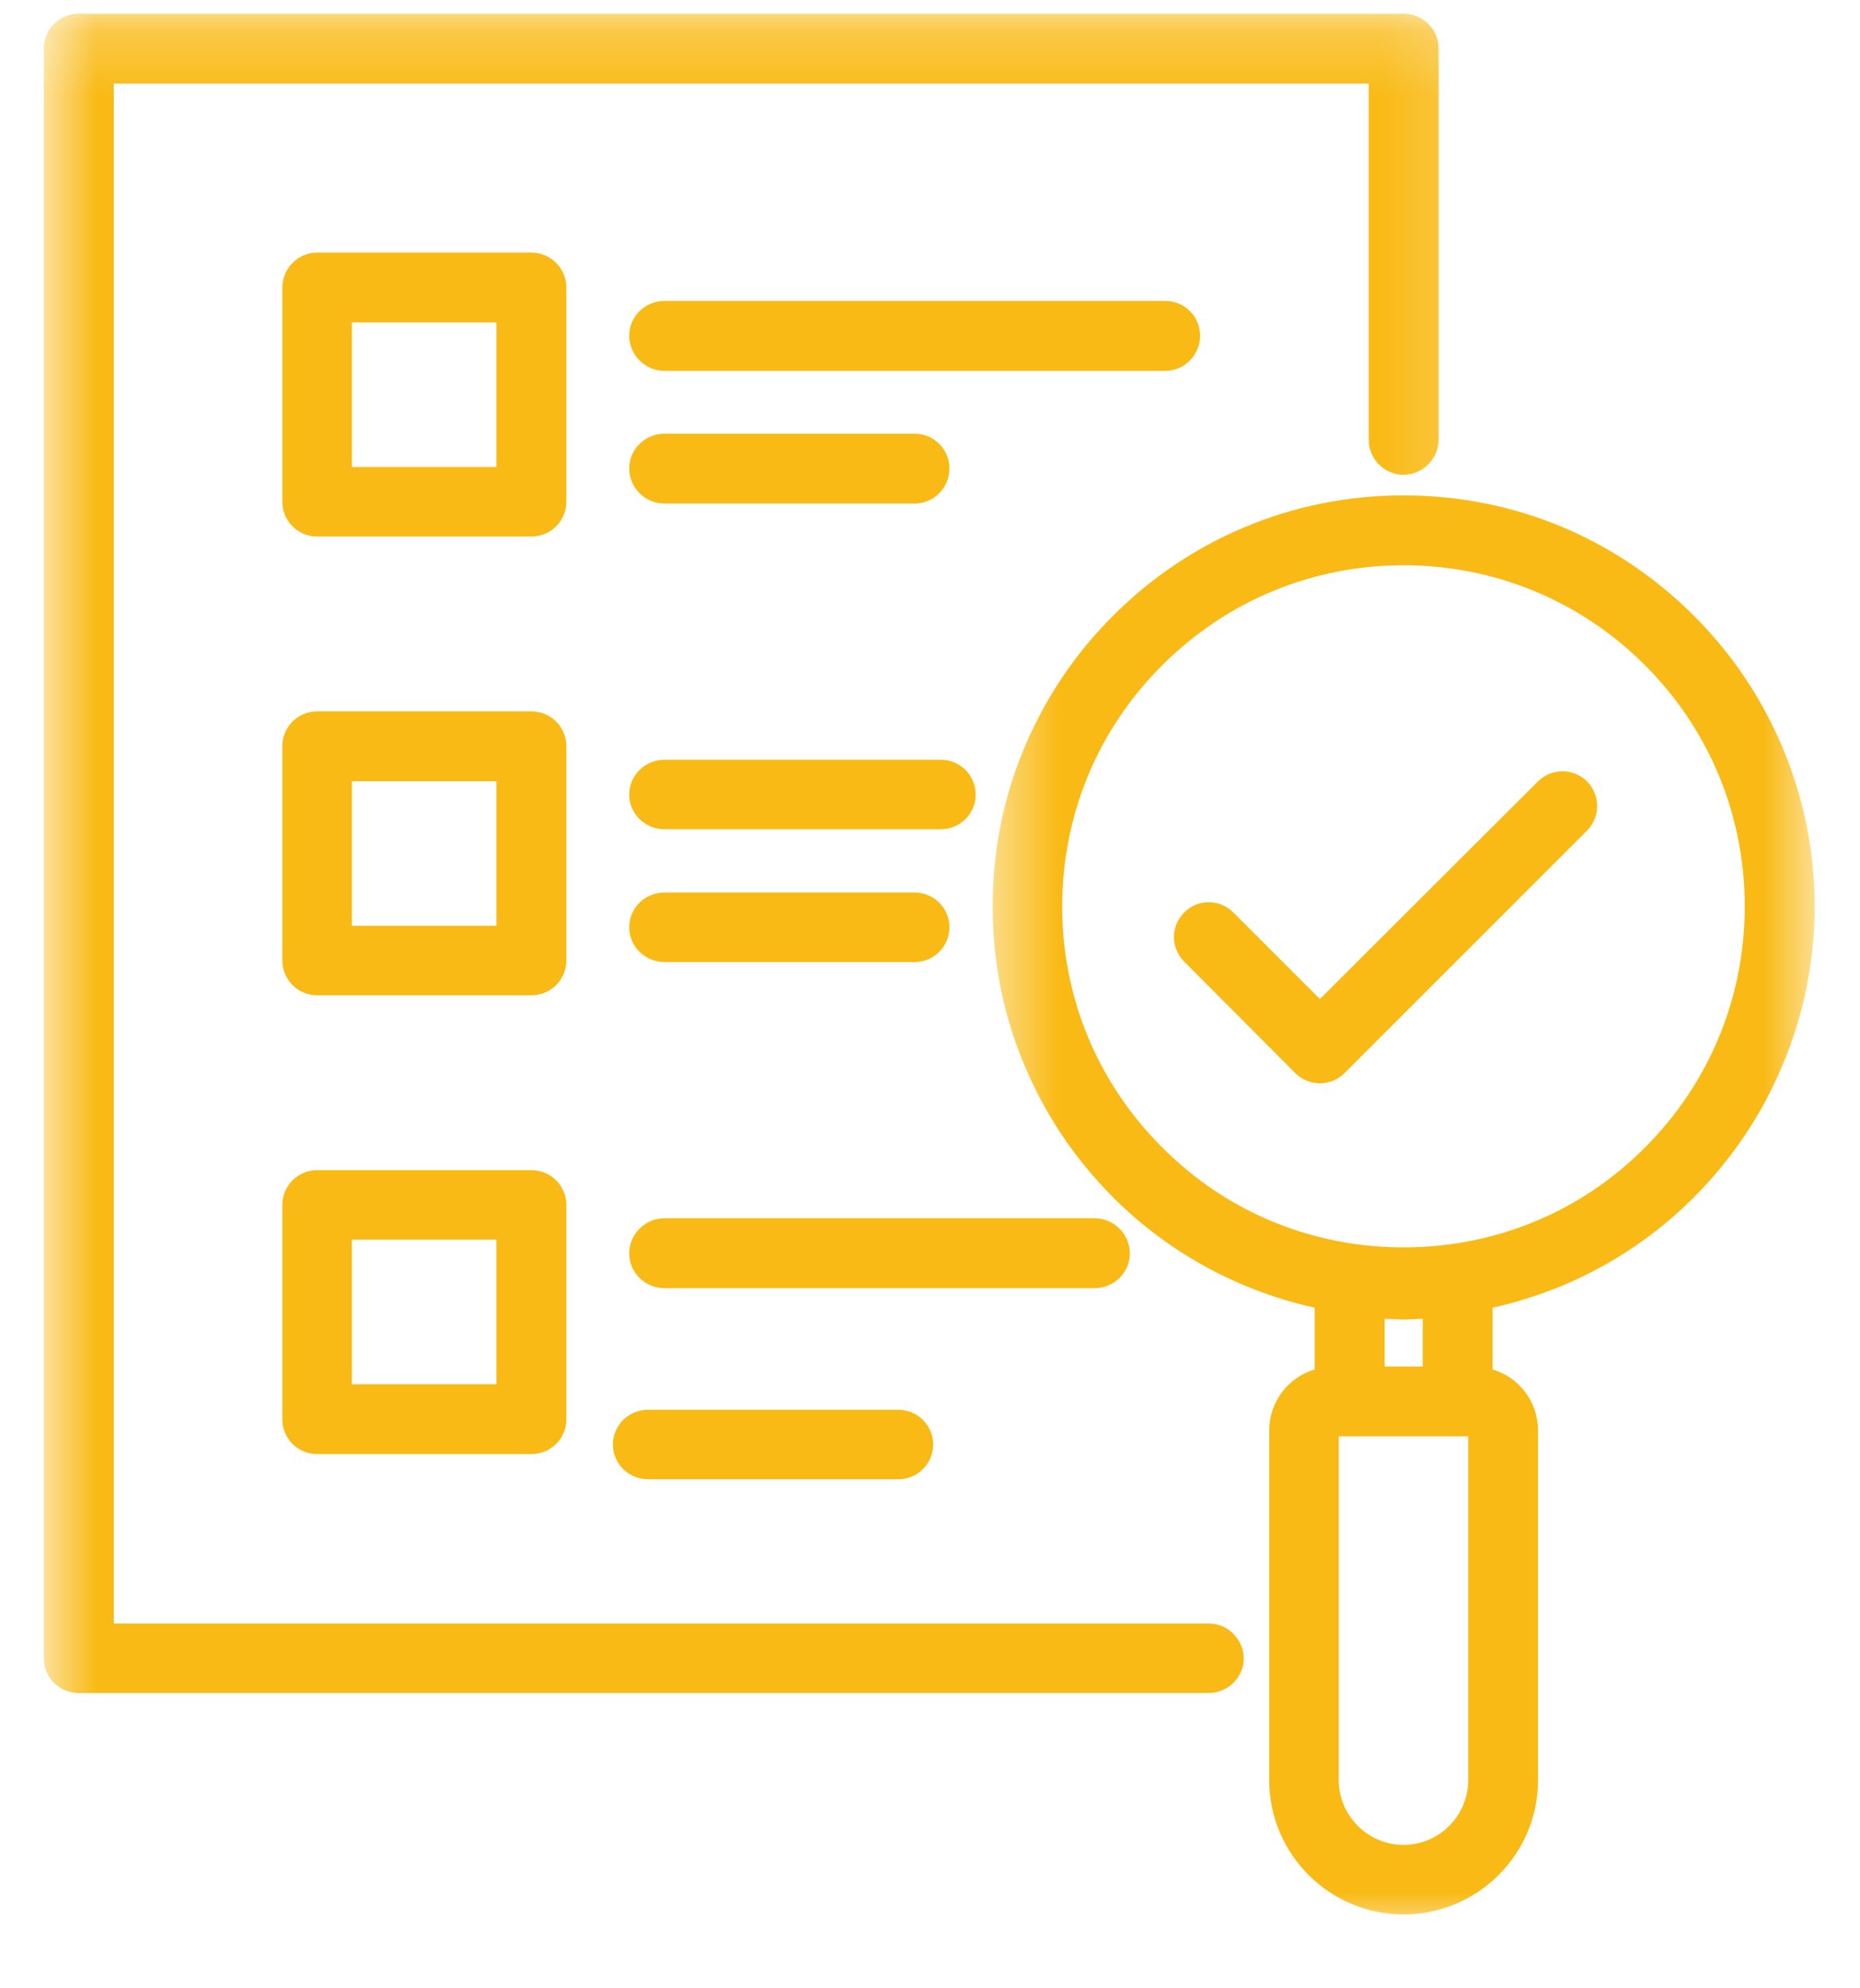 <svg width="29" height="31" viewBox="0 0 29 31" fill="none" xmlns="http://www.w3.org/2000/svg">
<mask id="mask0_47_19341" style="mask-type:luminance" maskUnits="userSpaceOnUse" x="0" y="0" width="23" height="28">
<path d="M0.684 0.208H22.839V27.462H0.684V0.208Z" fill="white"/>
</mask>
<g mask="url(#mask0_47_19341)">
<path d="M18.844 25.312H1.774V1.303H21.34V6.854C21.34 7.154 21.582 7.402 21.882 7.402C22.182 7.402 22.43 7.154 22.43 6.854V0.756C22.43 0.456 22.182 0.214 21.882 0.214H1.226C0.926 0.214 0.684 0.456 0.684 0.756V25.854C0.684 26.154 0.926 26.396 1.226 26.396H18.844C19.144 26.396 19.392 26.154 19.392 25.854C19.386 25.554 19.144 25.312 18.844 25.312Z" fill="#F9BA15"/>
</g>
<path d="M8.83 4.485C8.83 4.185 8.588 3.938 8.282 3.938H4.944C4.645 3.938 4.402 4.185 4.402 4.485V7.823C4.402 8.122 4.645 8.365 4.944 8.365H8.282C8.588 8.365 8.83 8.122 8.83 7.823V4.485ZM7.74 7.281H5.486V5.027H7.74V7.281Z" fill="#F9BA15"/>
<path d="M18.711 5.234C18.711 4.934 18.469 4.692 18.169 4.692H10.358C10.058 4.692 9.81 4.934 9.81 5.234C9.81 5.534 10.058 5.782 10.358 5.782H18.169C18.469 5.782 18.711 5.534 18.711 5.234Z" fill="#F9BA15"/>
<path d="M10.358 7.851H14.261C14.56 7.851 14.803 7.603 14.803 7.304C14.803 7.004 14.56 6.762 14.261 6.762H10.358C10.058 6.762 9.81 7.004 9.81 7.304C9.81 7.603 10.058 7.851 10.358 7.851Z" fill="#F9BA15"/>
<path d="M8.83 11.633C8.83 11.333 8.588 11.091 8.282 11.091H4.944C4.645 11.091 4.402 11.333 4.402 11.633V14.976C4.402 15.276 4.645 15.518 4.944 15.518H8.282C8.588 15.518 8.83 15.276 8.83 14.976V11.633ZM7.74 14.434H5.486V12.18H7.74V14.434Z" fill="#F9BA15"/>
<path d="M14.67 11.846H10.358C10.058 11.846 9.81 12.088 9.81 12.388C9.81 12.687 10.058 12.929 10.358 12.929H14.67C14.97 12.929 15.212 12.687 15.212 12.388C15.212 12.088 14.97 11.846 14.67 11.846Z" fill="#F9BA15"/>
<path d="M10.358 14.999H14.261C14.56 14.999 14.803 14.757 14.803 14.457C14.803 14.157 14.56 13.915 14.261 13.915H10.358C10.058 13.915 9.81 14.157 9.81 14.457C9.81 14.757 10.058 14.999 10.358 14.999Z" fill="#F9BA15"/>
<path d="M8.282 18.244H4.944C4.645 18.244 4.402 18.486 4.402 18.786V22.129C4.402 22.429 4.645 22.671 4.944 22.671H8.282C8.588 22.671 8.83 22.429 8.83 22.129V18.786C8.83 18.486 8.588 18.244 8.282 18.244ZM7.74 21.582H5.486V19.328H7.74V21.582Z" fill="#F9BA15"/>
<path d="M17.616 19.542C17.616 19.242 17.368 18.994 17.068 18.994H10.358C10.058 18.994 9.81 19.242 9.81 19.542C9.81 19.841 10.058 20.084 10.358 20.084H17.068C17.368 20.084 17.616 19.841 17.616 19.542Z" fill="#F9BA15"/>
<path d="M10.104 21.98C9.799 21.98 9.556 22.222 9.556 22.521C9.556 22.821 9.799 23.063 10.104 23.063H14.007C14.307 23.063 14.549 22.821 14.549 22.521C14.549 22.222 14.307 21.98 14.007 21.98H10.104Z" fill="#F9BA15"/>
<mask id="mask1_47_19341" style="mask-type:luminance" maskUnits="userSpaceOnUse" x="15" y="6" width="14" height="25">
<path d="M15.46 6.802H28.345V30.078H15.46V6.802Z" fill="white"/>
</mask>
<g mask="url(#mask1_47_19341)">
<path d="M27.785 11.638C27.462 10.877 27.001 10.191 26.413 9.603C25.825 9.015 25.139 8.548 24.378 8.225C23.588 7.891 22.747 7.724 21.882 7.724C21.017 7.724 20.181 7.891 19.391 8.225C18.625 8.548 17.939 9.015 17.351 9.603C16.763 10.191 16.301 10.877 15.979 11.638C15.644 12.427 15.477 13.269 15.477 14.134C15.477 14.998 15.644 15.834 15.979 16.624C16.301 17.391 16.763 18.071 17.351 18.665C17.939 19.253 18.625 19.714 19.391 20.037C19.749 20.186 20.118 20.307 20.498 20.388V21.351C20.089 21.472 19.789 21.852 19.789 22.302V27.755C19.789 28.908 20.729 29.848 21.882 29.848C23.041 29.848 23.98 28.908 23.98 27.755V22.302C23.98 21.852 23.681 21.472 23.271 21.351V20.388C23.646 20.307 24.015 20.186 24.378 20.037C25.139 19.714 25.825 19.253 26.413 18.665C27.001 18.071 27.462 17.391 27.785 16.624C28.12 15.834 28.293 14.998 28.293 14.134C28.293 13.269 28.12 12.427 27.785 11.638ZM22.182 21.305H21.588V20.561L21.865 20.573C21.876 20.573 21.888 20.573 21.905 20.573L22.182 20.561V21.305ZM22.891 27.755C22.891 28.308 22.441 28.764 21.882 28.764C21.328 28.764 20.873 28.308 20.873 27.755V22.394H22.891V27.755ZM25.646 17.892C24.643 18.901 23.306 19.448 21.882 19.448C20.464 19.448 19.126 18.901 18.123 17.892C17.114 16.889 16.561 15.552 16.561 14.134C16.561 12.71 17.114 11.373 18.123 10.37C19.126 9.367 20.464 8.813 21.882 8.813C23.306 8.813 24.643 9.367 25.646 10.37C26.65 11.373 27.203 12.71 27.203 14.134C27.203 15.552 26.65 16.889 25.646 17.892Z" fill="#F9BA15"/>
</g>
<path d="M23.975 12.186L20.579 15.576L19.23 14.227C19.017 14.013 18.671 14.013 18.463 14.227C18.25 14.44 18.25 14.78 18.463 14.993L20.193 16.729C20.302 16.838 20.441 16.89 20.579 16.89C20.717 16.89 20.856 16.838 20.965 16.729L24.741 12.953C24.955 12.739 24.955 12.394 24.741 12.18C24.528 11.973 24.188 11.973 23.975 12.186Z" fill="#F9BA15"/>
</svg>
